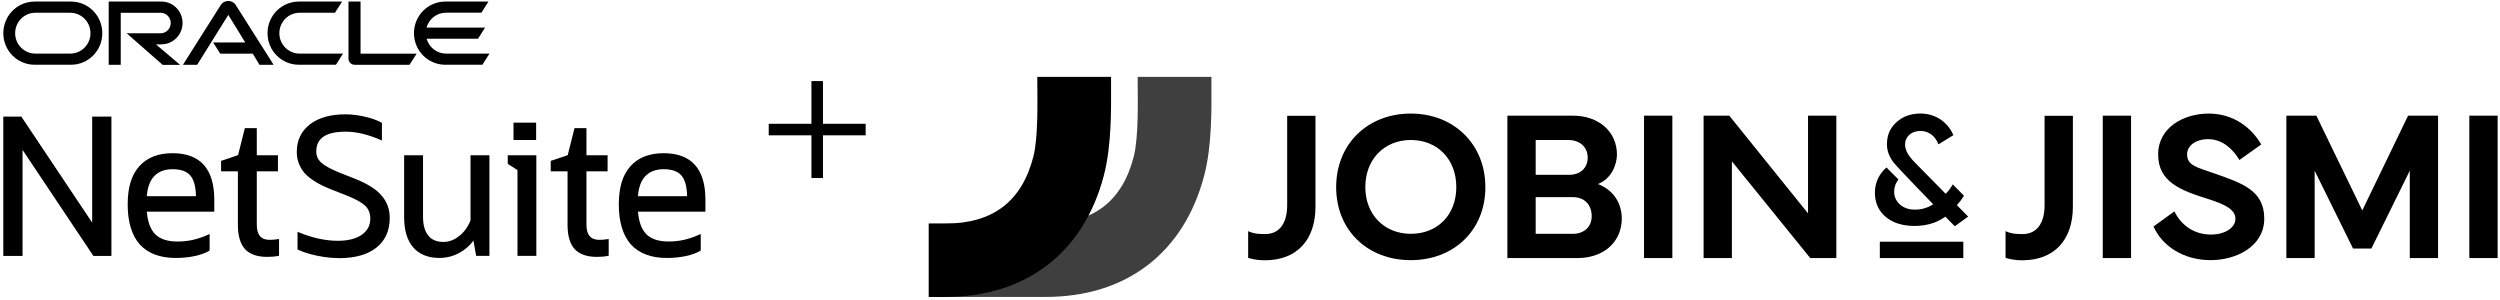 <svg width="683" height="82" viewBox="0 0 683 82" fill="none" xmlns="http://www.w3.org/2000/svg">
<path d="M121.871 14.648C119.343 14.648 117.211 12.923 116.542 10.577H130.592L132.53 7.537H116.533C117.194 5.172 119.325 3.466 121.862 3.466H131.517L133.446 0.426H121.642C116.921 0.426 113.097 4.283 113.097 9.066C113.097 13.848 116.929 17.688 121.642 17.688H131.799L133.728 14.648H121.871ZM81.623 17.688H91.78L93.709 14.648H81.87C78.795 14.648 76.32 12.141 76.32 9.066C76.32 5.99 78.787 3.483 81.87 3.483H91.507L93.462 0.426H81.649C76.928 0.426 73.087 4.283 73.087 9.066C73.087 13.848 76.928 17.688 81.649 17.688M19.176 14.648H9.671C6.606 14.648 4.139 12.141 4.139 9.066C4.139 5.99 6.606 3.483 9.671 3.483H19.167C22.233 3.483 24.717 5.972 24.717 9.066C24.717 12.159 22.25 14.648 19.167 14.648M9.469 17.688H19.414C24.136 17.688 27.95 13.83 27.95 9.066C27.95 4.301 24.136 0.426 19.405 0.426H9.469C4.729 0.426 0.906 4.283 0.906 9.066C0.906 13.848 4.729 17.688 9.469 17.688ZM44.088 12.114C47.294 12.114 49.875 9.501 49.875 6.275C49.875 3.048 47.303 0.426 44.088 0.426H29.694V17.697H32.989V3.492H43.877C45.409 3.492 46.642 4.737 46.642 6.283C46.642 7.83 45.409 9.092 43.877 9.092H34.609L44.44 17.715H49.206L42.617 12.132H44.114M98.501 14.648V0.426H95.206V16.043C95.206 16.47 95.383 16.888 95.691 17.19C95.999 17.519 96.44 17.697 96.88 17.697H111.873L113.829 14.657H98.492L98.501 14.648ZM58.244 11.608H67.009L62.375 4.07L53.866 17.697H49.981L60.34 1.332C60.781 0.666 61.547 0.266 62.367 0.266C63.186 0.266 63.926 0.648 64.366 1.306L74.752 17.697H70.885L69.061 14.657H60.173L58.235 11.617L58.244 11.608Z" fill="black"/>
<path d="M25.18 60.81L5.906 31.974L5.827 31.85H0.902V69.912H6.161V40.952L25.427 69.787L25.515 69.912H30.439V31.85H25.18V60.81Z" fill="black"/>
<path d="M74.806 65.473C74.436 65.509 74.049 65.526 73.652 65.526C71.3 65.526 70.155 64.166 70.155 61.375V46.806H75.934V42.424H70.155V35.002H66.896L65.037 42.389L60.395 43.953V46.815H64.993V61.438C64.993 64.389 65.636 66.602 66.904 68.024C68.217 69.455 70.243 70.175 72.939 70.175C73.485 70.175 74.004 70.157 74.489 70.122C75.009 70.086 75.52 70.015 76.013 69.909L76.233 69.864V65.295L75.925 65.331C75.581 65.366 75.202 65.42 74.806 65.482V65.473Z" fill="black"/>
<path d="M128.557 60.183C127.861 61.961 126.812 63.41 125.438 64.503C124.099 65.561 122.646 66.094 121.113 66.094C119.298 66.094 117.915 65.507 116.99 64.343C116.048 63.161 115.572 61.436 115.572 59.205V42.414H110.41V59.356C110.41 62.912 111.238 65.685 112.885 67.587C114.568 69.499 116.964 70.467 119.994 70.467C121.968 70.467 123.817 70.005 125.491 69.09C126.997 68.281 128.292 67.161 129.341 65.739L130.081 69.898H133.71V42.414H128.548V60.183H128.557Z" fill="black"/>
<path d="M138.715 44.77L141.375 46.468V69.908H146.528V42.424H138.715V44.77Z" fill="black"/>
<path d="M146.473 33.51H140.289V38.248H146.473V33.51Z" fill="black"/>
<path d="M164.869 65.473C164.499 65.509 164.111 65.526 163.715 65.526C161.363 65.526 160.217 64.166 160.217 61.375V46.806H165.996V42.424H160.217V35.002H156.958L155.099 42.389L150.457 43.953V46.815H155.055V61.438C155.055 64.389 155.698 66.602 156.967 68.024C158.279 69.455 160.305 70.175 163.001 70.175C163.547 70.175 164.067 70.157 164.551 70.122C165.071 70.086 165.582 70.015 166.075 69.909L166.296 69.864V65.295L165.987 65.331C165.644 65.366 165.256 65.42 164.869 65.482V65.473Z" fill="black"/>
<path d="M192.72 54.565C192.72 46.129 188.879 41.853 181.294 41.853C177.383 41.853 174.318 43.062 172.195 45.453C170.054 47.898 169.059 51.222 169.059 55.907C169.059 60.591 170.169 64.289 172.353 66.769C174.582 69.222 177.876 70.476 182.166 70.476C184.051 70.476 185.804 70.298 187.39 69.951C189.02 69.596 190.341 69.116 191.31 68.52L191.442 68.431V63.916L191.046 64.094C189.645 64.734 188.253 65.213 186.906 65.516C185.567 65.818 184.131 65.978 182.624 65.978C179.955 65.978 177.92 65.311 176.59 63.996C175.295 62.689 174.52 60.609 174.291 57.827H192.72V54.556V54.565ZM174.291 53.605C174.459 51.249 175.11 49.436 176.238 48.2C177.436 46.894 179.136 46.227 181.294 46.227C183.585 46.227 185.232 46.813 186.192 47.987C187.161 49.125 187.672 51.009 187.707 53.605H174.282H174.291Z" fill="black"/>
<path d="M47.118 41.853C43.207 41.853 40.142 43.062 38.019 45.453C35.878 47.907 34.883 51.222 34.883 55.907C34.883 60.591 35.993 64.289 38.177 66.769C40.406 69.222 43.701 70.476 47.991 70.476C49.876 70.476 51.629 70.298 53.214 69.951C54.844 69.596 56.165 69.116 57.134 68.52L57.266 68.44V63.925L56.87 64.102C55.469 64.742 54.078 65.222 52.73 65.525C51.391 65.827 49.955 65.987 48.449 65.987C45.779 65.987 43.745 65.32 42.414 64.005C41.12 62.698 40.344 60.618 40.115 57.836H58.544V54.565C58.544 46.129 54.703 41.853 47.118 41.853ZM40.115 53.605C40.283 51.249 40.935 49.436 42.062 48.2C43.26 46.894 44.96 46.227 47.118 46.227C49.409 46.227 51.056 46.813 52.016 47.987C52.985 49.125 53.496 51.009 53.531 53.605H40.106H40.115Z" fill="black"/>
<path d="M104.223 53.403C102.77 51.688 100.294 50.141 96.859 48.781L92.921 47.234C90.472 46.248 88.746 45.314 87.794 44.452C86.861 43.608 86.403 42.612 86.403 41.412C86.403 37.75 89.037 35.972 94.454 35.972C97.335 35.972 100.532 36.728 103.95 38.221L104.338 38.39V33.563L104.188 33.483C102.911 32.781 101.352 32.239 99.572 31.857C97.793 31.439 96.031 31.234 94.348 31.234C90.279 31.234 87.028 32.159 84.667 33.972C82.289 35.812 81.082 38.346 81.082 41.519C81.082 43.741 81.831 45.714 83.302 47.386C84.791 48.994 87.231 50.47 90.561 51.785L94.498 53.332C97.044 54.319 98.814 55.288 99.766 56.212C100.691 57.11 101.167 58.274 101.167 59.67C101.167 61.59 100.4 63.048 98.832 64.132C97.282 65.225 95.088 65.785 92.296 65.785C88.94 65.785 85.363 65.012 81.672 63.483L81.285 63.323V68.159L81.443 68.23C82.315 68.648 83.381 69.039 84.606 69.377C85.839 69.723 87.178 70.008 88.579 70.212C90.014 70.417 91.397 70.523 92.71 70.523C97.017 70.523 100.409 69.563 102.796 67.679C105.245 65.741 106.478 63.012 106.478 59.563C106.478 57.163 105.712 55.083 104.214 53.394L104.223 53.403Z" fill="black"/>
<path d="M285.648 81.118H253.75V61.082H285.648C298.605 61.082 306.559 55.119 309.736 42.801C311.113 37.465 310.819 27.104 310.819 23.463V21.004H330.966V23.463C330.966 29.407 331.175 39.683 328.97 48.034C323.398 69.133 307.694 81.118 285.648 81.118Z" fill="#3F3F3F"/>
<path d="M258.226 81.118H253.75V61.082H258.226C271.183 61.082 279.137 55.119 282.314 42.801C283.691 37.465 283.397 27.104 283.397 23.463V21.004H303.544V23.463C303.544 29.407 303.753 39.683 301.548 48.034C295.976 69.133 280.272 81.118 258.226 81.118Z" fill="black"/>
<path d="M365.039 51.133C365.039 39.357 373.632 31.025 385.408 31.025C397.185 31.025 405.804 39.389 405.804 51.133C405.804 62.877 397.237 71.071 385.408 71.071C373.58 71.071 365.039 62.877 365.039 51.133ZM385.434 63.881C392.709 63.881 397.863 58.727 397.863 51.107C397.863 43.487 392.709 38.248 385.434 38.248C378.16 38.248 373.005 43.545 373.005 51.107C373.005 58.669 378.244 63.881 385.434 63.881Z" fill="black"/>
<path d="M411.816 31.598H429.719C436.707 31.598 441.75 35.923 441.75 42.226C441.75 44.835 440.315 48.841 436.537 50.276C440.863 51.908 443.068 55.607 443.068 59.704C443.068 66.065 438.169 70.502 430.979 70.502H411.816V31.604V31.598ZM419.548 38.246V47.758H428.689C431.866 47.758 433.758 45.755 433.758 43.087C433.758 40.02 431.468 38.246 428.401 38.246H419.548ZM419.548 53.852V63.88H429.719C432.812 63.88 434.848 61.903 434.848 59.097C434.848 55.887 432.845 53.858 429.719 53.858H419.548V53.852Z" fill="black"/>
<path d="M456.884 31.598H449.152V70.502H456.884V31.598Z" fill="black"/>
<path d="M465.422 70.495V31.598H472.436L493.953 58.295V31.598H501.685V70.495H494.553L473.153 44.085V70.495H465.422Z" fill="black"/>
<path d="M351.657 31.639V56.073C351.657 61.116 349.426 63.947 345.668 63.947C343.991 63.947 342.575 63.882 340.996 63.151V70.458C342.418 70.889 343.939 71.111 345.55 71.111C354.228 71.111 359.388 65.637 359.388 56.471V31.633H351.657V31.639Z" fill="black"/>
<path d="M582.208 31.598H574.477V70.502H582.208V31.598Z" fill="black"/>
<path d="M594.049 57.755C595.882 61.507 599.379 64.084 604.044 64.084C607.77 64.084 610.719 62.276 610.719 59.758C610.719 57.24 607.822 55.804 603.183 54.343C595.706 51.994 589.606 49.704 589.606 42.195C589.606 34.685 596.795 31.025 603.385 31.025C610.432 31.025 615.299 35.149 617.765 39.474L611.808 43.715C610.118 40.877 607.313 38.013 603.183 38.013C600.175 38.013 597.513 39.618 597.513 42.169C597.513 45.294 600.351 45.751 605.219 47.466C612.526 50.044 618.594 52.02 618.594 59.699C618.594 67.378 610.888 71.071 603.953 71.071C596.45 71.071 590.663 67.144 588.34 61.878L594.042 57.755H594.049Z" fill="black"/>
<path d="M624.633 31.598H632.827L645.374 57.492L657.888 31.598H666.082V70.495H658.351V46.636L647.866 67.892H642.849L632.364 46.636V70.495H624.633V31.598Z" fill="black"/>
<path d="M682.353 31.598H674.621V70.502H682.353V31.598Z" fill="black"/>
<path d="M558.579 31.639V56.073C558.579 61.116 556.348 63.947 552.589 63.947C550.913 63.947 549.497 63.882 547.918 63.151V70.458C549.34 70.889 550.861 71.111 552.472 71.111C561.15 71.111 566.31 65.637 566.31 56.471V31.633H558.579V31.639Z" fill="black"/>
<path d="M534.618 56.048C535.323 55.285 535.93 54.482 536.426 53.641C536.465 53.575 536.497 53.51 536.53 53.445L533.503 50.372C532.785 51.605 532.217 52.31 531.558 52.943L523.109 44.363C522.509 43.73 522.131 43.3 521.693 42.719C521.028 41.832 520.506 40.749 520.473 39.627C520.402 37.376 522.111 35.849 524.492 35.777C526.828 35.699 528.701 37.089 529.582 39.438L533.666 36.926C531.969 33.024 528.368 30.891 524.297 31.021C521.746 31.106 519.606 31.935 517.916 33.566C516.226 35.19 515.443 37.213 515.521 39.718C515.58 41.486 516.324 43.163 517.446 44.526C518.875 46.268 528.14 55.8 528.14 55.8C526.665 56.772 525.014 57.268 523.181 57.268C521.452 57.268 520.075 56.792 519.038 55.846C518.007 54.9 517.485 53.732 517.485 52.342C517.485 51.181 517.831 50.131 518.529 49.198C518.568 49.146 518.614 49.087 518.66 49.035L515.378 45.753C514.784 46.268 514.269 46.836 513.838 47.456C512.762 49.015 512.227 50.757 512.227 52.682C512.227 54.495 512.67 56.081 513.564 57.438C514.458 58.795 515.711 59.852 517.322 60.602C518.934 61.352 520.832 61.731 523.018 61.731C524.975 61.731 526.763 61.431 528.394 60.837C529.458 60.446 530.482 59.891 531.467 59.186L533.822 61.587C533.822 61.587 534.051 61.816 534.057 61.809L537.698 59.167L534.612 56.035L534.618 56.048Z" fill="black"/>
<path d="M536.38 66.039H513.57V70.502H536.38V66.039Z" fill="black"/>
<path d="M221.681 36.97H210.016V33.818H221.681V22.152H224.834V33.818H236.499V36.97H224.834V48.636H221.681V36.97Z" fill="black"/>
</svg>
